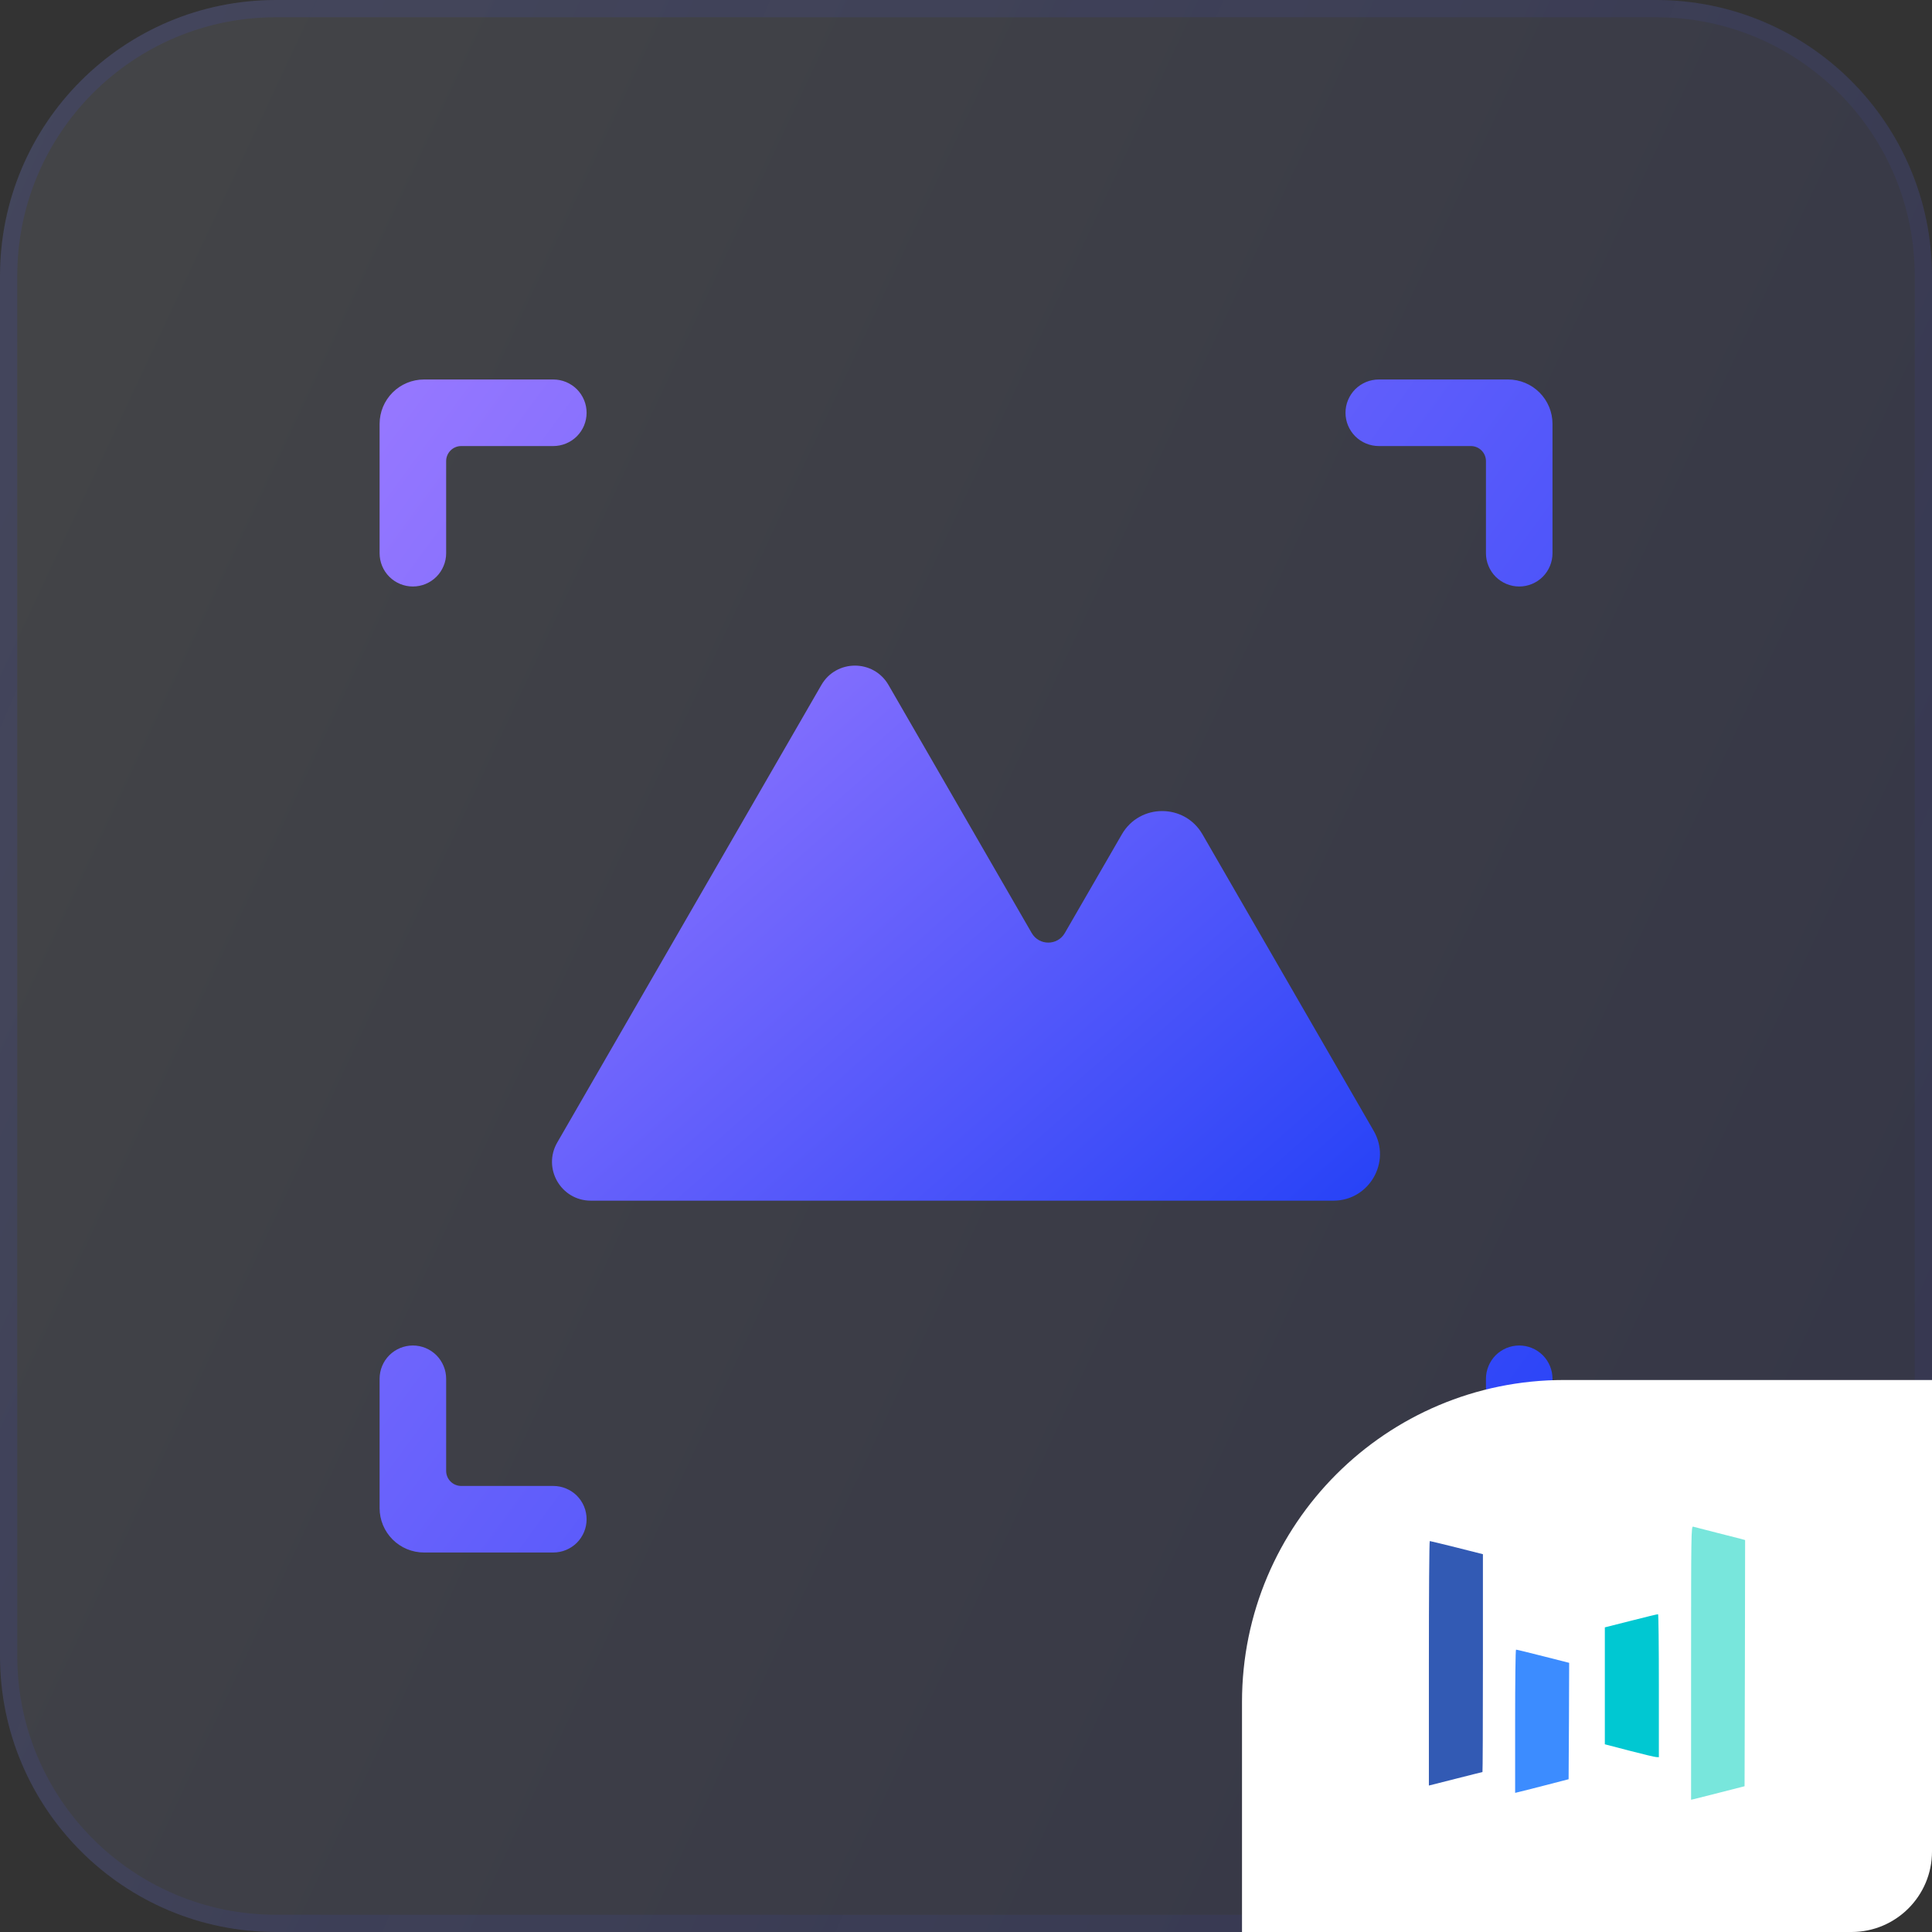 <svg width="56" height="56" viewBox="0 0 56 56" fill="none" xmlns="http://www.w3.org/2000/svg">
<rect x="0" y="0" width="56" height="56" fill="#333333" stroke="none"/>
<path d="M0 8C0 3.582 3.582 0 8 0H48C52.418 0 56 3.582 56 8V48C56 52.418 52.418 56 48 56H8C3.582 56 0 52.418 0 48V8Z" fill="url(#paint0_linear_5026_602159)" fill-opacity="0.1"/>
<path d="M8 0.25H48C52.28 0.25 55.75 3.72 55.75 8V48C55.75 52.28 52.28 55.75 48 55.75H8C3.72 55.75 0.25 52.28 0.25 48V8C0.25 3.72 3.72 0.25 8 0.25Z" stroke="url(#paint1_linear_5026_602159)" stroke-opacity="0.2" stroke-width="0.5"/>
<path d="M11.967 39C12.093 39 12.219 39.025 12.336 39.073C12.453 39.122 12.56 39.193 12.649 39.282C12.739 39.372 12.81 39.479 12.858 39.596C12.907 39.712 12.932 39.838 12.932 39.964V42.634C12.932 42.875 13.127 43.071 13.369 43.071H16.038C16.165 43.071 16.29 43.096 16.407 43.145C16.524 43.193 16.631 43.264 16.721 43.353C16.81 43.443 16.881 43.55 16.93 43.667C16.978 43.784 17.003 43.91 17.003 44.036C17.003 44.163 16.978 44.288 16.93 44.404C16.881 44.521 16.81 44.628 16.721 44.718C16.631 44.807 16.524 44.878 16.407 44.927C16.29 44.975 16.165 45 16.038 45H12.289C11.948 45 11.621 44.864 11.38 44.623C11.139 44.382 11.003 44.055 11.003 43.714V39.964C11.003 39.708 11.104 39.463 11.285 39.282C11.466 39.102 11.711 39 11.967 39ZM44.036 39C44.292 39 44.537 39.102 44.718 39.282C44.898 39.463 45 39.708 45 39.964V43.714C45 44.055 44.864 44.382 44.623 44.623C44.382 44.864 44.055 45 43.714 45H39.965C39.838 45 39.713 44.975 39.596 44.927C39.479 44.878 39.372 44.807 39.282 44.718C39.193 44.628 39.122 44.521 39.073 44.404C39.025 44.288 39 44.163 39 44.036C39 43.91 39.025 43.784 39.073 43.667C39.122 43.55 39.193 43.443 39.282 43.353C39.372 43.264 39.479 43.193 39.596 43.145C39.713 43.096 39.838 43.071 39.965 43.071H42.634C42.875 43.071 43.071 42.875 43.071 42.634V39.964C43.071 39.838 43.096 39.712 43.145 39.596C43.193 39.479 43.264 39.372 43.353 39.282C43.443 39.193 43.55 39.122 43.667 39.073C43.784 39.025 43.91 39 44.036 39ZM16.038 11C16.165 11 16.29 11.025 16.407 11.073C16.524 11.122 16.631 11.193 16.721 11.282C16.81 11.372 16.881 11.479 16.93 11.596C16.978 11.712 17.003 11.838 17.003 11.964C17.003 12.09 16.978 12.216 16.93 12.333C16.881 12.45 16.81 12.557 16.721 12.646C16.631 12.736 16.524 12.807 16.407 12.855C16.29 12.904 16.165 12.929 16.038 12.929H13.369C13.127 12.929 12.932 13.125 12.932 13.366V16.036C12.932 16.162 12.907 16.288 12.858 16.404C12.81 16.521 12.739 16.628 12.649 16.718C12.56 16.807 12.453 16.878 12.336 16.927C12.219 16.975 12.093 17 11.967 17C11.711 17 11.466 16.898 11.285 16.718C11.104 16.537 11.003 16.292 11.003 16.036V12.286C11.003 11.945 11.139 11.618 11.38 11.377C11.621 11.136 11.948 11 12.289 11H16.038ZM43.714 11C44.055 11 44.382 11.136 44.623 11.377C44.864 11.618 45 11.945 45 12.286V16.036C45 16.292 44.898 16.537 44.718 16.718C44.537 16.898 44.292 17 44.036 17C43.91 17 43.784 16.975 43.667 16.927C43.55 16.878 43.443 16.807 43.353 16.718C43.264 16.628 43.193 16.521 43.145 16.404C43.096 16.288 43.071 16.162 43.071 16.036V13.366C43.071 13.125 42.875 12.929 42.634 12.929H39.965C39.838 12.929 39.713 12.904 39.596 12.855C39.479 12.807 39.372 12.736 39.282 12.646C39.193 12.557 39.122 12.45 39.073 12.333C39.025 12.216 39 12.09 39 11.964C39 11.838 39.025 11.712 39.073 11.596C39.122 11.479 39.193 11.372 39.282 11.282C39.372 11.193 39.479 11.122 39.596 11.073C39.713 11.025 39.838 11 39.965 11H43.714Z" fill="url(#paint2_linear_5026_602159)"/>
<path d="M23.808 19.855C24.24 19.106 25.322 19.106 25.754 19.855L29.905 27.045C30.119 27.414 30.651 27.414 30.864 27.045L32.518 24.183C33.037 23.284 34.335 23.284 34.854 24.183L39.817 32.778C40.336 33.677 39.687 34.802 38.649 34.802H17.124C16.26 34.801 15.719 33.865 16.152 33.116L23.808 19.855Z" fill="url(#paint3_linear_5026_602159)"/>
<path d="M36 49.333C36 44.179 40.179 40 45.333 40H56V53.667C56 54.955 54.955 56 53.667 56H36V49.333Z" fill="white"/>
<path d="M47.227 50.744L46.517 50.559V47.17L47.277 46.978C47.693 46.872 48.043 46.786 48.06 46.789C48.073 46.789 48.083 47.72 48.083 48.861V50.933L48.01 50.93C47.967 50.93 47.613 50.844 47.227 50.744Z" fill="#00C8D2"/>
<path d="M43.917 49.892C43.917 48.752 43.927 47.816 43.943 47.816C43.957 47.813 44.307 47.9 44.727 48.006L45.483 48.198L45.477 49.885L45.467 51.572L44.787 51.748C44.413 51.844 44.063 51.934 44.013 51.944L43.917 51.967V49.892Z" fill="#3C8CFF"/>
<path d="M49.017 48.199C49.017 44.436 49.02 44.234 49.077 44.251C49.107 44.261 49.403 44.337 49.733 44.42C50.063 44.506 50.39 44.589 50.46 44.605L50.583 44.639L50.577 48.205L50.567 51.775L49.89 51.948C49.52 52.044 49.17 52.13 49.117 52.144L49.017 52.167V48.199Z" fill="#78E6DC"/>
<path d="M41.417 48.212C41.417 46.263 41.427 44.668 41.443 44.668C41.457 44.668 41.807 44.754 42.223 44.857L42.983 45.049V48.208C42.983 49.942 42.977 51.364 42.97 51.364C42.96 51.364 42.607 51.454 42.187 51.56L41.417 51.755V48.212Z" fill="#325AB4"/>
<defs>
<linearGradient id="paint0_linear_5026_602159" x1="3.5" y1="2.333" x2="63.372" y2="30.382" gradientUnits="userSpaceOnUse">
<stop stop-color="#D6E0FC"/>
<stop offset="1" stop-color="#4651FA"/>
</linearGradient>
<linearGradient id="paint1_linear_5026_602159" x1="0" y1="0" x2="67.572" y2="29.424" gradientUnits="userSpaceOnUse">
<stop stop-color="#4651FA" stop-opacity="0.6"/>
<stop offset="1" stop-color="#4651FA" stop-opacity="0.24"/>
</linearGradient>
<linearGradient id="paint2_linear_5026_602159" x1="11.003" y1="11" x2="49.306" y2="39.138" gradientUnits="userSpaceOnUse">
<stop stop-color="#9778FF"/>
<stop offset="1" stop-color="#2642F7"/>
</linearGradient>
<linearGradient id="paint3_linear_5026_602159" x1="15.999" y1="19.293" x2="34.159" y2="39.939" gradientUnits="userSpaceOnUse">
<stop stop-color="#9778FF"/>
<stop offset="1" stop-color="#2642F7"/>
</linearGradient>
</defs>
</svg>
